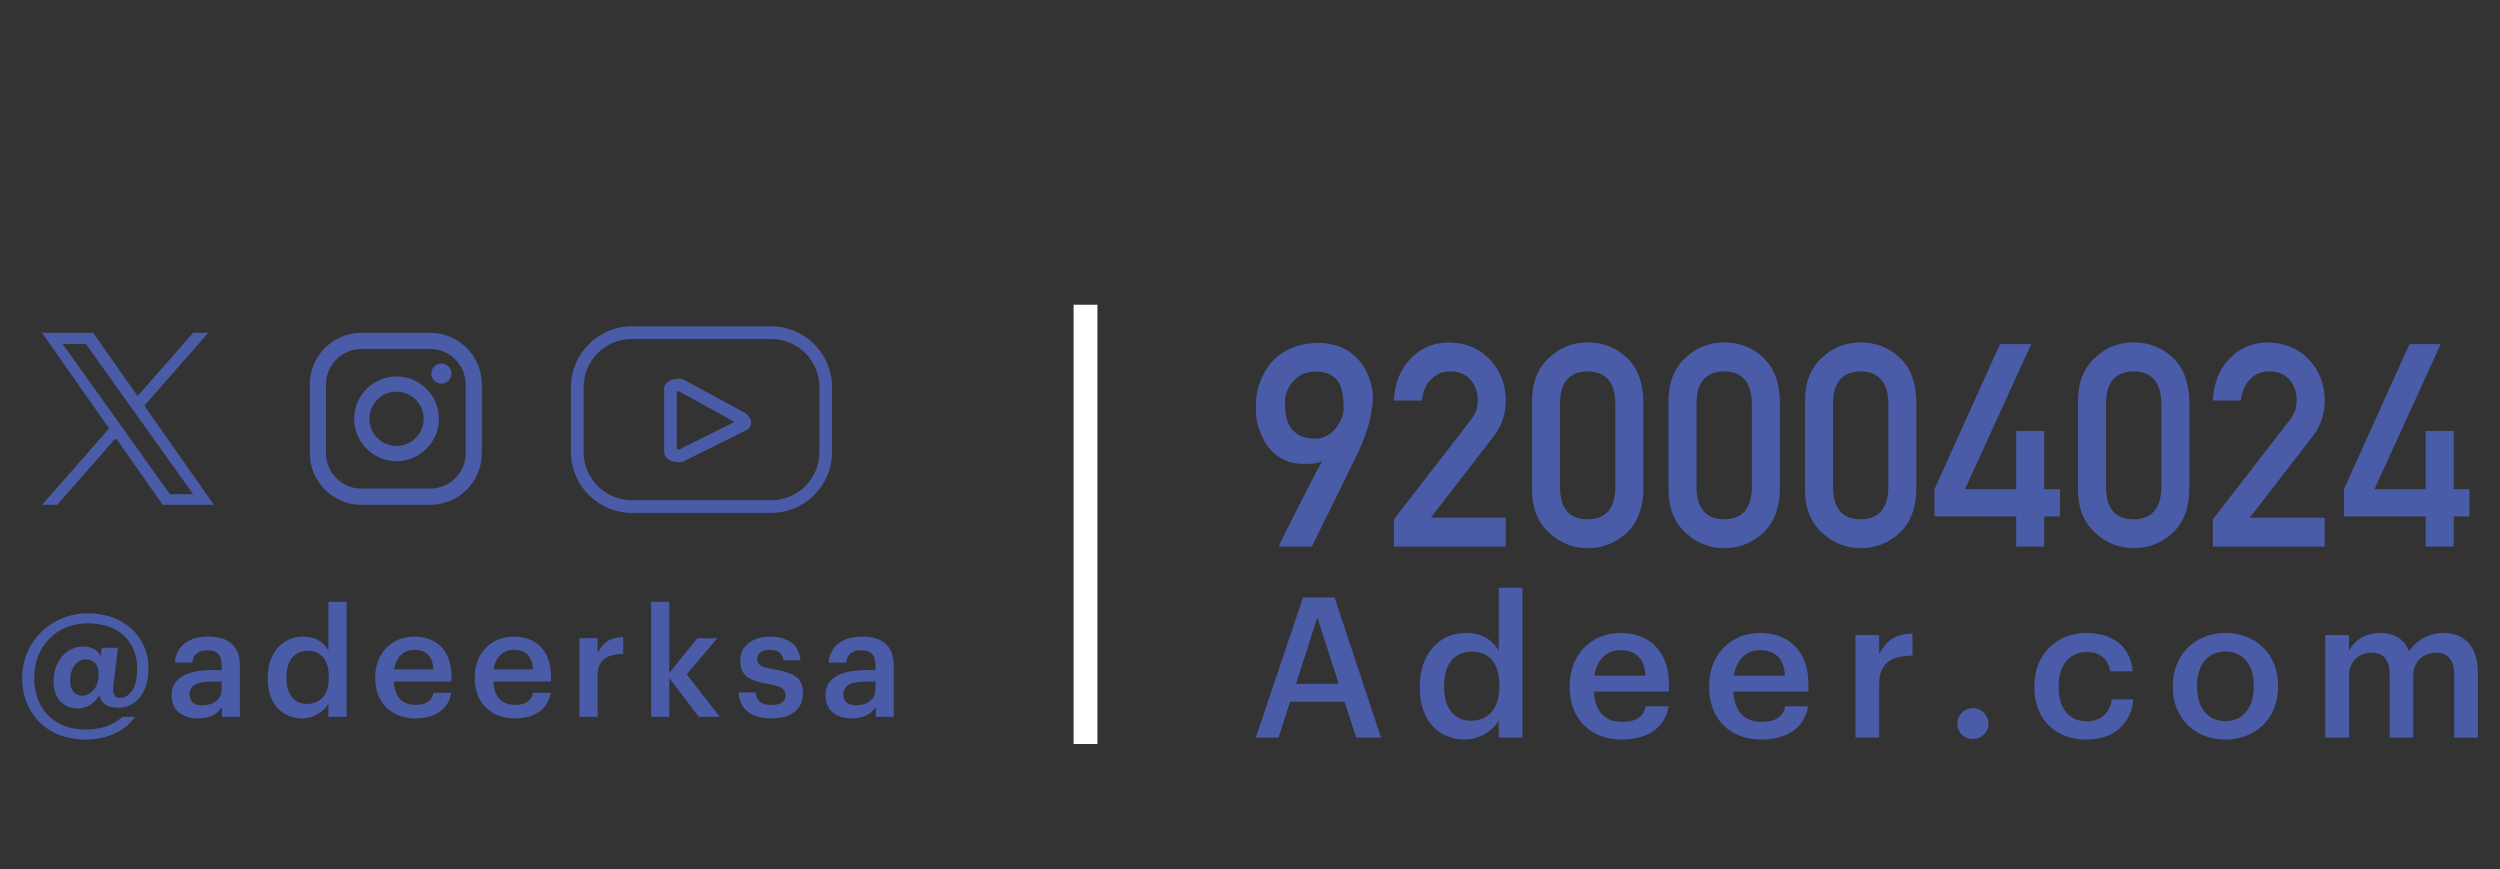 <?xml version="1.0" encoding="UTF-8"?>
<svg id="Layer_1" data-name="Layer 1" xmlns="http://www.w3.org/2000/svg" width="56.68mm" height="19.711mm" viewBox="0 0 160.669 55.874">
  <rect x="0" y="0" width="160.669" height="55.874" fill="#333333" stroke="none"/>
  <path d="M49.564,32.961h-8.959c-2.156,0-3.91-1.754-3.91-3.91v-4.169c0-2.157,1.754-3.91,3.91-3.91h8.959c2.157,0,3.91,1.754,3.91,3.91v4.169c0,2.157-1.754,3.91-3.91,3.91M40.606,21.785c-1.708,0-3.097,1.389-3.097,3.097v4.169c0,1.708,1.389,3.097,3.097,3.097h8.959c1.708,0,3.097-1.389,3.097-3.097v-4.169c0-1.708-1.389-3.097-3.097-3.097h-8.959ZM43.625,29.704c-.236,0-.49-.078-.642-.167-.26-.156-.3-.367-.3-.479v-4.079c0-.116.04-.329.308-.484.236-.135.711-.237.998-.074l3.838,2.088c.228.129.448.386.446.671-.002.192-.106.363-.279.456l-4.032,1.995c-.095.051-.213.074-.336.074M43.496,28.872c.055.013.118.023.148.015l3.568-1.771-3.62-1.986c-.004.006-.049.017-.097.03v3.711Z" style="fill: #4a5ca7; stroke-width: 0px;"/>
  <path d="M28.365,23.361c-.357,0-.648.291-.648.648,0,.359.291.648.648.648.357,0,.648-.289.648-.648,0-.357-.291-.648-.648-.648" style="fill: #4a5ca7; stroke-width: 0px;"/>
  <path d="M25.484,24.192c-1.501,0-2.723,1.222-2.723,2.723,0,1.501,1.222,2.723,2.723,2.723,1.501,0,2.723-1.222,2.723-2.723,0-1.501-1.222-2.723-2.723-2.723M25.484,28.659c-.961,0-1.744-.783-1.744-1.744s.783-1.744,1.744-1.744c.961,0,1.744.783,1.744,1.744,0,.961-.783,1.744-1.744,1.744" style="fill: #4a5ca7; stroke-width: 0px;"/>
  <path d="M27.645,32.444h-4.414c-1.832,0-3.321-1.492-3.321-3.321v-4.416c0-1.83,1.49-3.319,3.321-3.319h4.414c1.832,0,3.321,1.49,3.321,3.319v4.416c0,1.83-1.49,3.321-3.321,3.321M23.231,22.427c-1.258,0-2.28,1.022-2.28,2.28v4.416c0,1.258,1.022,2.28,2.28,2.28h4.414c1.258,0,2.282-1.022,2.282-2.28v-4.416c0-1.258-1.024-2.28-2.282-2.28h-4.414Z" style="fill: #4a5ca7; stroke-width: 0px;"/>
  <path d="M9.276,26.07l4.113-4.682h-.975s-3.573,4.065-3.573,4.065l-2.852-4.065h-3.29s4.313,6.147,4.313,6.147l-4.313,4.909h.975s3.771-4.293,3.771-4.293l3.012,4.293h3.29s-4.471-6.374-4.471-6.374ZM7.941,27.589l-.438-.612-3.477-4.869h1.497s2.807,3.931,2.807,3.931l.436.612,3.648,5.109h-1.497s-2.976-4.171-2.976-4.171Z" style="fill: #4a5ca7; stroke-width: 0px;"/>
  <rect x="68.997" y="19.584" width="1.532" height="28.231" style="fill: #fff; stroke-width: 0px;"/>
  <g>
    <path d="M80.708,47.402l3.034-9.004h2.028s2.985,9.004,2.985,9.004h-1.599s-.743-2.305-.743-2.305h-3.501s-.743,2.305-.743,2.305h-1.461ZM84.662,39.683l-1.372,4.269h2.745s-1.373-4.269-1.373-4.269Z" style="fill: #4a5ca7; stroke-width: 0px;"/>
    <path d="M91.247,44.217v-.101c0-2.103,1.259-3.438,2.959-3.438,1.07,0,1.75.491,2.115,1.146v-4.054h1.523v9.633h-1.523v-1.109c-.365.656-1.222,1.234-2.178,1.234-1.65,0-2.896-1.184-2.896-3.311ZM96.36,44.154v-.101c0-1.462-.668-2.179-1.763-2.179-1.121,0-1.788.794-1.788,2.204v.101c0,1.422.743,2.141,1.713,2.141,1.057,0,1.838-.705,1.838-2.166Z" style="fill: #4a5ca7; stroke-width: 0px;"/>
    <path d="M100.878,44.179v-.101c0-2.028,1.41-3.4,3.274-3.4,1.637,0,3.109.97,3.109,3.325v.441h-4.822c.05,1.246.693,1.952,1.813,1.952.907,0,1.398-.365,1.512-1.007h1.473c-.214,1.372-1.347,2.14-3.022,2.14-1.927,0-3.337-1.271-3.337-3.349ZM105.751,43.423c-.063-1.121-.655-1.638-1.598-1.638-.907,0-1.537.63-1.688,1.638h3.286Z" style="fill: #4a5ca7; stroke-width: 0px;"/>
    <path d="M109.843,44.179v-.101c0-2.028,1.41-3.4,3.274-3.4,1.637,0,3.109.97,3.109,3.325v.441h-4.822c.05,1.246.693,1.952,1.813,1.952.907,0,1.398-.365,1.512-1.007h1.473c-.214,1.372-1.347,2.14-3.022,2.14-1.927,0-3.337-1.271-3.337-3.349ZM114.716,43.423c-.063-1.121-.655-1.638-1.598-1.638-.907,0-1.537.63-1.688,1.638h3.286Z" style="fill: #4a5ca7; stroke-width: 0px;"/>
    <path d="M119.247,47.402v-6.586h1.523v1.234c.416-.843,1.032-1.322,2.141-1.334v1.422c-1.323.012-2.141.441-2.141,1.838v3.425h-1.523Z" style="fill: #4a5ca7; stroke-width: 0px;"/>
    <path d="M125.794,46.508c0-.554.428-.994.995-.994.566,0,1.007.441,1.007.994s-.441.983-1.007.983c-.567,0-.995-.428-.995-.983Z" style="fill: #4a5ca7; stroke-width: 0px;"/>
    <path d="M130.742,44.179v-.101c0-2.078,1.499-3.4,3.325-3.4,1.461,0,2.833.655,2.996,2.468h-1.448c-.15-.869-.717-1.246-1.523-1.246-1.045,0-1.788.806-1.788,2.178v.101c0,1.41.717,2.179,1.826,2.179.806,0,1.485-.492,1.586-1.411h1.385c-.05.755-.34,1.373-.881,1.864-.541.479-1.26.717-2.153.717-1.89,0-3.325-1.234-3.325-3.349Z" style="fill: #4a5ca7; stroke-width: 0px;"/>
    <path d="M139.643,44.179v-.101c0-2.028,1.461-3.4,3.387-3.4s3.375,1.347,3.375,3.362v.101c0,2.066-1.462,3.387-3.388,3.387-1.926,0-3.374-1.347-3.374-3.349ZM144.843,44.166v-.101c0-1.36-.692-2.191-1.813-2.191s-1.826.818-1.826,2.179v.101c0,1.347.679,2.19,1.826,2.19,1.121,0,1.813-.869,1.813-2.178Z" style="fill: #4a5ca7; stroke-width: 0px;"/>
    <path d="M149.439,47.402v-6.586h1.523v1.008c.315-.617,1.032-1.146,2.003-1.146.855,0,1.548.365,1.863,1.184.504-.818,1.41-1.184,2.229-1.184,1.208,0,2.19.743,2.19,2.556v4.169h-1.523v-4.068c0-.957-.428-1.384-1.171-1.384-.768,0-1.461.503-1.461,1.511v3.941h-1.511v-4.068c0-.957-.416-1.384-1.171-1.384s-1.448.503-1.448,1.511v3.941h-1.523Z" style="fill: #4a5ca7; stroke-width: 0px;"/>
  </g>
  <path d="M82.174,35.126c-.006,0,.045-.109.151-.326.107-.217.248-.498.42-.843.173-.345.365-.729.58-1.151.214-.423.425-.839.633-1.249.209-.411.404-.789.586-1.134.181-.345.328-.616.441-.812-.173.101-.367.162-.585.183-.217.021-.468.026-.755.013-.392-.012-.736-.083-1.029-.214-.295-.131-.549-.295-.764-.491-.214-.197-.392-.415-.535-.656-.143-.241-.257-.475-.344-.705-.086-.229-.148-.443-.187-.642-.039-.2-.059-.356-.059-.468,0-.036-.001-.101-.004-.197-.004-.095-.005-.201-.005-.317,0-.115.001-.232.005-.352.002-.119.009-.219.021-.303.007-.042.026-.148.059-.317.033-.17.094-.373.183-.612.089-.238.214-.492.374-.763.161-.271.371-.525.629-.763s.577-.444.954-.616c.379-.173.826-.282,1.344-.33.541-.047,1.019-.015,1.432.099.413.113.769.276,1.067.491.297.214.543.464.741.75.196.285.349.575.459.87s.183.58.219.857c.035.276.041.513.018.709-.036.291-.075.552-.116.781-.042.229-.092.448-.147.656-.058.209-.121.414-.192.616s-.155.423-.25.66c-.023.066-.088.209-.191.428-.104.221-.236.489-.393.808-.157.319-.33.673-.518,1.062-.187.39-.379.781-.575,1.174-.459.928-.971,1.962-1.535,3.106h-2.133ZM82.575,25.702c0,.232.012.488.036.768.024.279.093.543.209.79.116.246.299.458.549.634.25.175.601.275,1.053.298.227.013.431-.016.615-.085.184-.068.349-.158.492-.272.142-.113.265-.241.37-.384.104-.143.19-.284.259-.424.068-.14.117-.269.147-.389.029-.119.045-.214.045-.285-.006-.149-.011-.315-.013-.5-.004-.184-.021-.371-.054-.562-.033-.19-.088-.373-.164-.548-.077-.176-.188-.329-.331-.46-.143-.13-.325-.234-.548-.308-.224-.075-.501-.102-.835-.085-.37.018-.671.109-.906.276-.235.167-.421.351-.558.554-.137.202-.232.398-.285.589-.054.19-.081.32-.081.392" style="fill: #4a5ca7; stroke-width: 0px;"/>
  <path d="M89.581,33.377l4.931-6.366c.19-.256.32-.494.39-.715.047-.209.069-.406.069-.59,0-.489-.147-.916-.441-1.279-.308-.363-.741-.55-1.3-.563-.498,0-.911.164-1.241.493-.34.327-.542.79-.607,1.385h-1.8c.046-1.081.398-1.974,1.056-2.681.663-.689,1.479-1.04,2.448-1.052,1.085.012,1.965.369,2.64,1.072.685.697,1.035,1.581,1.047,2.653,0,.858-.254,1.62-.762,2.286l-4.056,5.251h4.818s0,1.856,0,1.856h-7.191s0-1.749,0-1.749Z" style="fill: #4a5ca7; stroke-width: 0px;"/>
  <path d="M98.46,25.741c.012-1.2.384-2.123,1.116-2.771.687-.641,1.506-.962,2.458-.962.98,0,1.813.322,2.5.964.697.649,1.059,1.574,1.081,2.776v5.738c-.022,1.195-.384,2.117-1.081,2.765-.687.643-1.52.97-2.5.982-.952-.013-1.771-.339-2.458-.98-.732-.648-1.104-1.568-1.116-2.762v-5.75ZM103.814,25.857c-.035-1.305-.628-1.97-1.781-1.994-1.158.025-1.75.689-1.772,1.994v5.526c.022,1.318.614,1.982,1.772,1.994,1.153-.012,1.745-.676,1.781-1.994v-5.526Z" style="fill: #4a5ca7; stroke-width: 0px;"/>
  <path d="M107.232,25.741c.012-1.2.384-2.123,1.116-2.771.687-.641,1.506-.962,2.458-.962.98,0,1.813.322,2.5.964.697.649,1.058,1.574,1.081,2.776v5.738c-.023,1.195-.384,2.117-1.081,2.765-.687.643-1.52.97-2.5.982-.952-.013-1.771-.339-2.458-.98-.732-.648-1.104-1.568-1.116-2.762v-5.75ZM112.587,25.857c-.035-1.305-.629-1.97-1.781-1.994-1.158.025-1.75.689-1.773,1.994v5.526c.023,1.318.615,1.982,1.773,1.994,1.151-.012,1.745-.676,1.781-1.994v-5.526Z" style="fill: #4a5ca7; stroke-width: 0px;"/>
  <path d="M116.004,25.741c.012-1.2.384-2.123,1.116-2.771.687-.641,1.506-.962,2.458-.962.98,0,1.813.322,2.5.964.697.649,1.058,1.574,1.081,2.776v5.738c-.023,1.195-.384,2.117-1.081,2.765-.687.643-1.52.97-2.5.982-.952-.013-1.771-.339-2.458-.98-.732-.648-1.104-1.568-1.116-2.762v-5.75ZM121.359,25.857c-.035-1.305-.629-1.97-1.781-1.994-1.158.025-1.75.689-1.773,1.994v5.526c.023,1.318.615,1.982,1.773,1.994,1.151-.012,1.745-.676,1.781-1.994v-5.526Z" style="fill: #4a5ca7; stroke-width: 0px;"/>
  <polygon points="124.323 31.441 128.535 22.115 130.543 22.115 126.286 31.441 129.577 31.441 129.577 27.695 131.378 27.695 131.378 31.441 132.389 31.441 132.389 33.189 131.378 33.189 131.378 35.125 129.577 35.125 129.577 33.19 124.323 33.189 124.323 31.441" style="fill: #4a5ca7; stroke-width: 0px;"/>
  <path d="M133.548,25.741c.012-1.2.384-2.123,1.116-2.771.687-.641,1.506-.962,2.458-.962.98,0,1.813.322,2.5.964.697.649,1.058,1.574,1.081,2.776v5.738c-.023,1.195-.384,2.117-1.081,2.765-.687.643-1.52.97-2.5.982-.952-.013-1.771-.339-2.458-.98-.732-.648-1.104-1.568-1.116-2.762v-5.75ZM138.902,25.857c-.035-1.305-.629-1.97-1.781-1.994-1.158.025-1.75.689-1.773,1.994v5.526c.023,1.318.615,1.982,1.773,1.994,1.151-.012,1.745-.676,1.781-1.994v-5.526Z" style="fill: #4a5ca7; stroke-width: 0px;"/>
  <path d="M142.213,33.377l4.931-6.366c.19-.256.32-.494.39-.715.046-.209.069-.406.069-.59,0-.489-.147-.916-.442-1.279-.306-.363-.739-.55-1.299-.563-.498,0-.911.164-1.241.493-.34.327-.542.79-.607,1.385h-1.8c.046-1.081.398-1.974,1.055-2.681.664-.689,1.48-1.04,2.45-1.052,1.085.012,1.964.369,2.639,1.072.687.697,1.036,1.581,1.047,2.653,0,.858-.254,1.62-.761,2.286l-4.056,5.251h4.817s0,1.856,0,1.856h-7.19s0-1.749,0-1.749Z" style="fill: #4a5ca7; stroke-width: 0px;"/>
  <polygon points="150.639 31.441 154.85 22.115 156.858 22.115 152.601 31.441 155.893 31.441 155.893 27.695 157.694 27.695 157.694 31.441 158.705 31.441 158.705 33.189 157.694 33.189 157.694 35.125 155.893 35.125 155.893 33.19 150.639 33.189 150.639 31.441" style="fill: #4a5ca7; stroke-width: 0px;"/>
  <g>
    <path d="M1.421,43.598c0-2.446,1.963-4.185,4.215-4.185,2.3,0,3.905,1.488,3.905,3.527,0,1.856-1.045,2.542-1.924,2.542-.803,0-1.131-.309-1.237-.821-.261.513-.773.87-1.382.87-.928,0-1.556-.657-1.556-1.73,0-1.324.85-2.252,1.904-2.252.647,0,.995.31,1.121.629l.068-.552h1.044s-.3,2.513-.3,2.513c-.048.473.087.715.445.715.28,0,.532-.145.754-.445s.338-.793.338-1.47c0-1.7-1.198-2.88-3.17-2.88-1.972,0-3.45,1.431-3.45,3.528,0,1.788,1.112,3.296,3.305,3.296,1.083,0,1.818-.319,2.368-.812h.793c-.28.435-.696.793-1.266,1.054-.561.271-1.199.406-1.904.406-2.591,0-4.07-1.827-4.07-3.934ZM6.012,44.342c.222-.242.328-.59.328-1.034,0-.608-.309-.927-.85-.927s-.986.531-.986,1.392c0,.57.319.938.783.938.26,0,.502-.126.725-.367Z" style="fill: #4a5ca7; stroke-width: 0px;"/>
    <path d="M11.027,44.671c0-1.179,1.151-1.604,2.591-1.604h.628s0-.261,0-.261c0-.667-.232-1.015-.918-1.015-.608,0-.918.29-.966.793h-1.131c.107-1.18,1.034-1.673,2.166-1.673,1.121,0,2.02.464,2.02,1.847v3.315h-1.151v-.619c-.319.435-.773.715-1.546.715-.928,0-1.692-.445-1.692-1.499ZM14.245,44.304v-.503s-.599,0-.599,0c-.889,0-1.46.203-1.46.821,0,.426.233.706.812.706.705,0,1.246-.377,1.246-1.024Z" style="fill: #4a5ca7; stroke-width: 0px;"/>
    <path d="M17.208,43.627v-.077c0-1.614.968-2.639,2.272-2.639.821,0,1.344.378,1.624.88v-3.113h1.169v7.394h-1.169v-.85c-.28.502-.938.947-1.673.947-1.266,0-2.223-.909-2.223-2.542ZM21.132,43.578v-.077c0-1.121-.513-1.672-1.353-1.672-.859,0-1.372.608-1.372,1.691v.077c0,1.092.57,1.643,1.314,1.643.812,0,1.411-.54,1.411-1.662Z" style="fill: #4a5ca7; stroke-width: 0px;"/>
    <path d="M24.114,43.598v-.077c0-1.556,1.083-2.61,2.513-2.61,1.257,0,2.387.744,2.387,2.553v.338h-3.701c.038.957.531,1.499,1.392,1.499.696,0,1.073-.281,1.16-.774h1.131c-.165,1.054-1.034,1.644-2.32,1.644-1.479,0-2.562-.977-2.562-2.571ZM27.855,43.019c-.048-.86-.503-1.257-1.228-1.257-.696,0-1.18.483-1.295,1.257h2.523Z" style="fill: #4a5ca7; stroke-width: 0px;"/>
    <path d="M30.508,43.598v-.077c0-1.556,1.083-2.61,2.513-2.61,1.257,0,2.387.744,2.387,2.553v.338h-3.701c.038.957.531,1.499,1.392,1.499.696,0,1.073-.281,1.16-.774h1.131c-.165,1.054-1.034,1.644-2.32,1.644-1.479,0-2.562-.977-2.562-2.571ZM34.249,43.019c-.048-.86-.503-1.257-1.228-1.257-.696,0-1.18.483-1.295,1.257h2.523Z" style="fill: #4a5ca7; stroke-width: 0px;"/>
    <path d="M37.24,46.072v-5.055h1.169v.947c.319-.647.793-1.015,1.644-1.024v1.092c-1.015.009-1.644.338-1.644,1.411v2.629h-1.169Z" style="fill: #4a5ca7; stroke-width: 0px;"/>
    <path d="M41.845,46.072v-7.394h1.169v4.563s1.807-2.223,1.807-2.223h1.276s-1.962,2.319-1.962,2.319l2.126,2.736h-1.353s-1.895-2.494-1.895-2.494v2.494h-1.169Z" style="fill: #4a5ca7; stroke-width: 0px;"/>
    <path d="M47.465,44.497h1.102c.048.513.319.812,1.006.812.628,0,.908-.222.908-.647,0-.416-.348-.57-1.082-.696-.667-.106-1.131-.271-1.411-.493-.281-.222-.416-.57-.416-1.044,0-1.006.947-1.518,1.894-1.518.513,0,.957.116,1.325.339.377.222.59.619.657,1.189h-1.082c-.087-.464-.358-.676-.9-.676-.502,0-.802.242-.802.599,0,.357.242.522,1.044.647.59.087,1.054.242,1.392.445.339.203.503.57.503,1.102,0,1.015-.735,1.614-2.02,1.614-1.305,0-2.069-.599-2.117-1.673Z" style="fill: #4a5ca7; stroke-width: 0px;"/>
    <path d="M53.047,44.671c0-1.179,1.151-1.604,2.591-1.604h.628s0-.261,0-.261c0-.667-.232-1.015-.918-1.015-.608,0-.918.29-.966.793h-1.131c.107-1.18,1.034-1.673,2.166-1.673,1.121,0,2.02.464,2.02,1.847v3.315h-1.151v-.619c-.319.435-.773.715-1.546.715-.928,0-1.692-.445-1.692-1.499ZM56.265,44.304v-.503s-.599,0-.599,0c-.889,0-1.46.203-1.46.821,0,.426.233.706.812.706.705,0,1.246-.377,1.246-1.024Z" style="fill: #4a5ca7; stroke-width: 0px;"/>
  </g>
</svg>